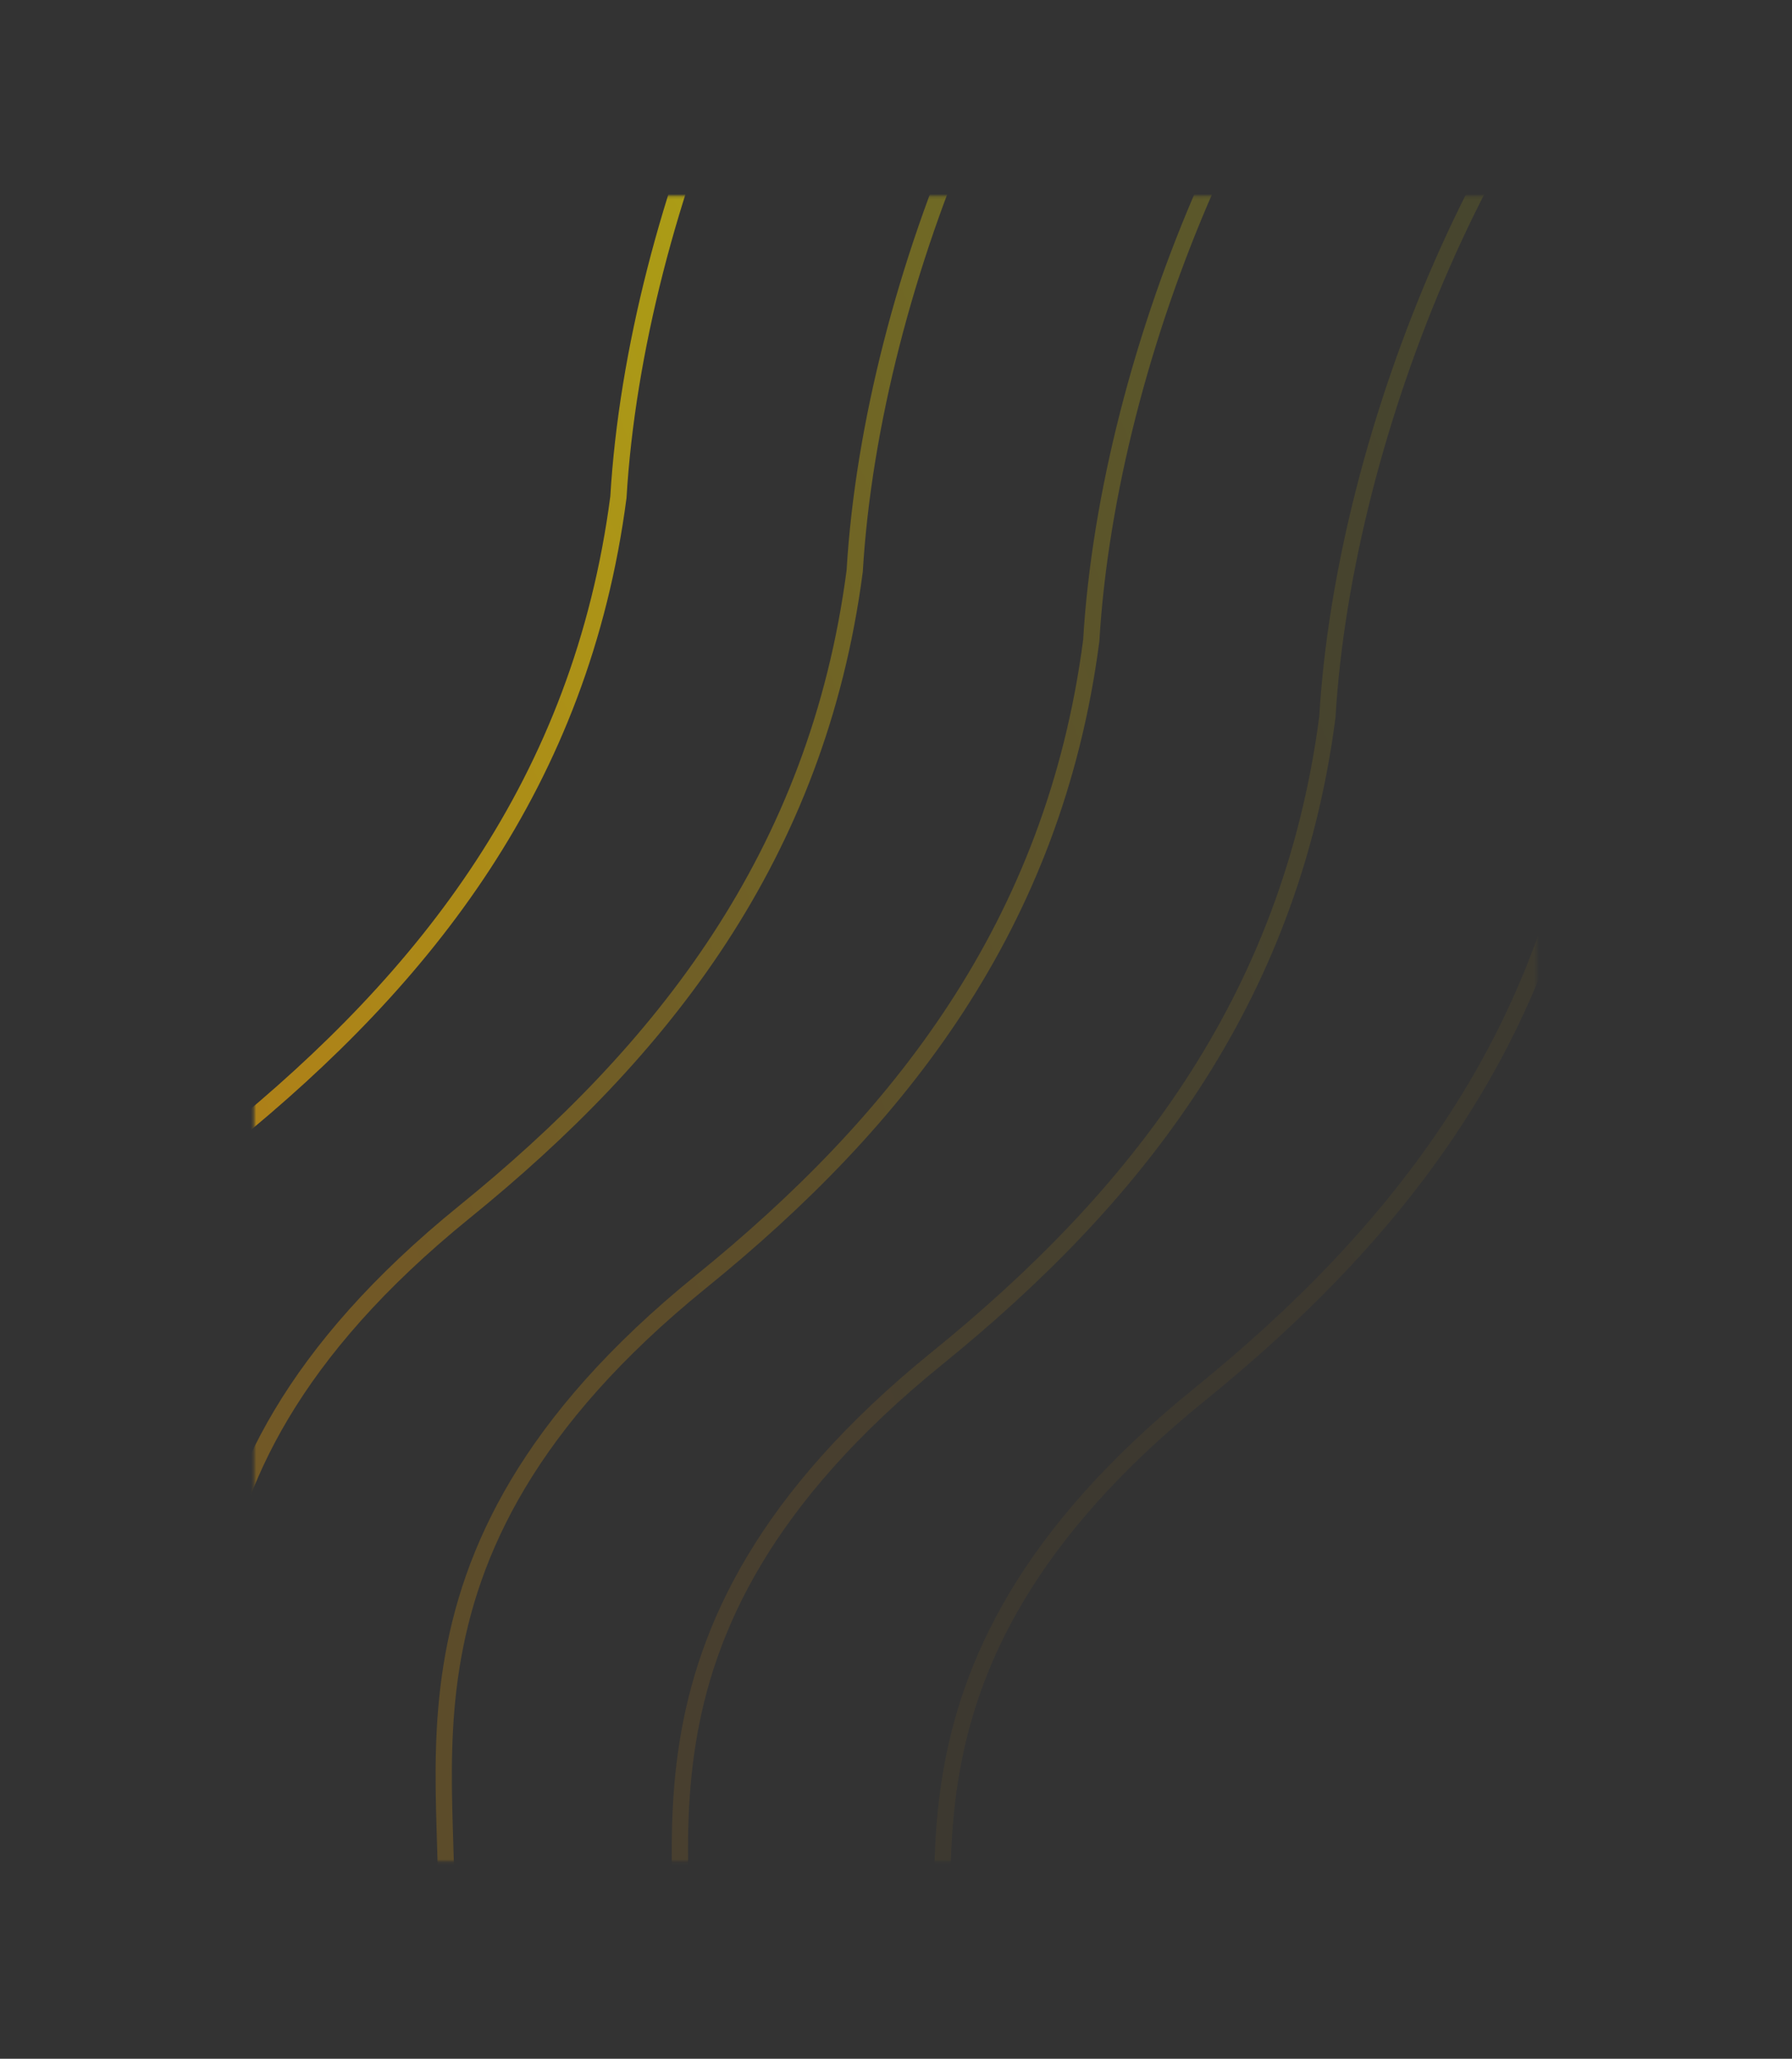 <svg width="661" height="759" viewBox="0 0 661 759" fill="none" xmlns="http://www.w3.org/2000/svg">
<rect x="0" y="0" width="661" height="759" fill="#333333" stroke="none"/>
<mask id="mask0_1175_1456" style="mask-type:alpha" maskUnits="userSpaceOnUse" x="93" y="72" width="474" height="615">
<rect x="93.719" y="72.197" width="473" height="614" rx="16" fill="#D9D9D9"/>
</mask>
<g mask="url(#mask0_1175_1456)">
<path opacity="0.6" d="M-11.513 670.574C-1.686 611.127 -43.599 523.117 84.153 419.592C156.916 360.628 214.348 288.455 228.111 183.273C234.447 76.234 291.034 -57.343 359.962 -111.989" stroke="url(#paint0_linear_1175_1456)" stroke-width="6" stroke-linecap="round"/>
<path opacity="0.3" d="M75.644 697.792C85.471 638.345 43.557 550.335 171.309 446.81C244.072 387.846 301.504 315.673 315.267 210.491C321.603 103.453 378.191 -30.125 447.118 -84.771" stroke="url(#paint1_linear_1175_1456)" stroke-width="6" stroke-linecap="round"/>
<path opacity="0.1" d="M249.987 751.723C259.814 692.276 217.901 604.267 345.653 500.742C418.416 441.778 475.848 369.605 489.611 264.423C495.947 157.384 552.534 23.806 621.462 -30.84" stroke="url(#paint2_linear_1175_1456)" stroke-width="6" stroke-linecap="round"/>
<path opacity="0.2" d="M162.894 723.51C172.72 664.063 130.807 576.053 258.559 472.529C331.322 413.565 388.754 341.391 402.517 236.209C408.853 129.171 465.441 -4.407 534.368 -59.053" stroke="url(#paint3_linear_1175_1456)" stroke-width="6" stroke-linecap="round"/>
<path opacity="0.05" d="M346.823 765.083C356.65 705.636 314.737 617.626 442.489 514.102C515.252 455.138 572.684 382.964 586.447 277.782C592.783 170.744 649.37 37.166 718.298 -17.48" stroke="url(#paint4_linear_1175_1456)" stroke-width="6" stroke-linecap="round"/>
</g>
<defs>
<linearGradient id="paint0_linear_1175_1456" x1="369.579" y1="-85.424" x2="-73.133" y2="97.685" gradientUnits="userSpaceOnUse">
<stop stop-color="#FAFF02"/>
<stop offset="1" stop-color="#FFAE07"/>
</linearGradient>
<linearGradient id="paint1_linear_1175_1456" x1="456.736" y1="-58.206" x2="14.023" y2="124.903" gradientUnits="userSpaceOnUse">
<stop stop-color="#FAFF02"/>
<stop offset="1" stop-color="#FFAE07"/>
</linearGradient>
<linearGradient id="paint2_linear_1175_1456" x1="631.079" y1="-4.274" x2="188.367" y2="178.835" gradientUnits="userSpaceOnUse">
<stop stop-color="#FAFF02"/>
<stop offset="1" stop-color="#FFAE07"/>
</linearGradient>
<linearGradient id="paint3_linear_1175_1456" x1="543.986" y1="-32.487" x2="101.273" y2="150.622" gradientUnits="userSpaceOnUse">
<stop stop-color="#FAFF02"/>
<stop offset="1" stop-color="#FFAE07"/>
</linearGradient>
<linearGradient id="paint4_linear_1175_1456" x1="727.915" y1="9.085" x2="285.202" y2="192.194" gradientUnits="userSpaceOnUse">
<stop stop-color="#FAFF02"/>
<stop offset="1" stop-color="#FFAE07"/>
</linearGradient>
</defs>
</svg>
